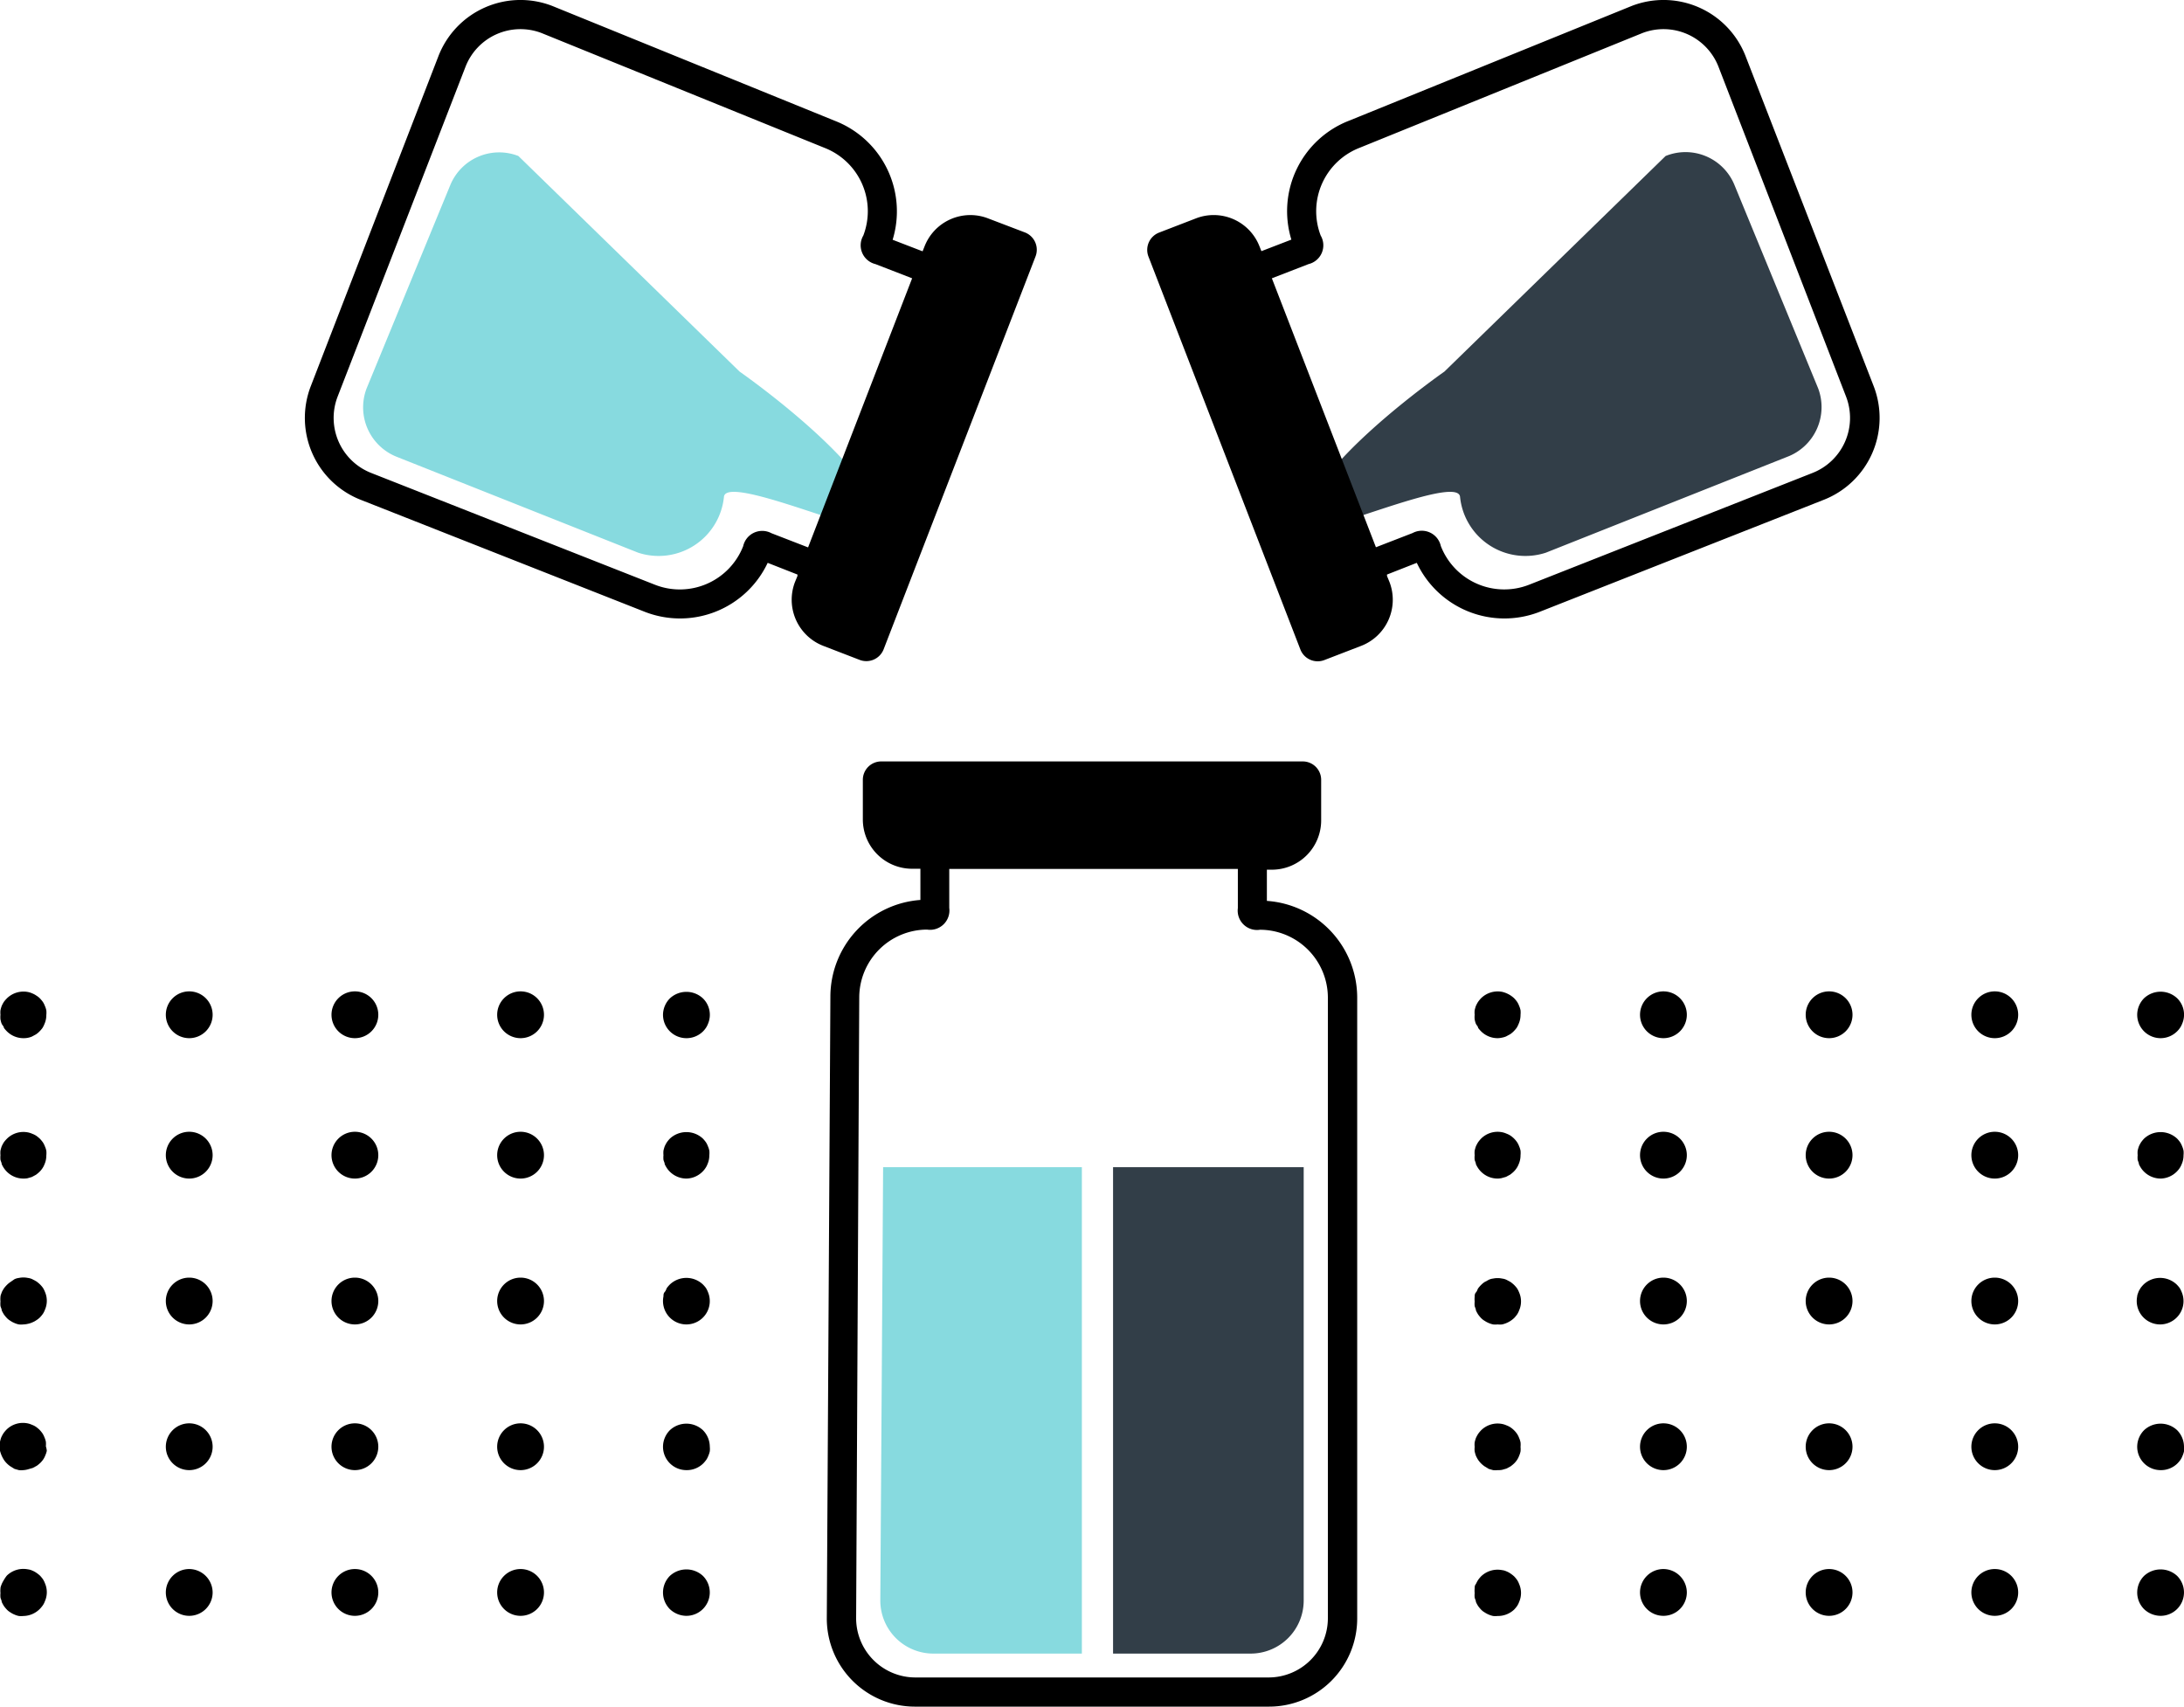 <?xml version="1.0" encoding="UTF-8"?> <svg xmlns="http://www.w3.org/2000/svg" viewBox="0 0 140 109.4"><defs><style>.cls-1{fill:#87dadf;}.cls-2{fill:#323e48;}</style></defs><title>cocktailsRecurso 2</title><g id="Capa_2" data-name="Capa 2"><g id="info"><path class="cls-1" d="M46.41,31.82a4.21,4.21,0,0,1-5.5,3.61L25.45,29.29A3.41,3.41,0,0,1,23.5,24.9l5.35-13A3.39,3.39,0,0,1,33.23,10L47.41,23.82s9.28,6.46,9,10C56.33,34.8,46.7,30.38,46.41,31.82Z"></path><path d="M56.64,41.63l9.74-25.19a1.19,1.19,0,0,0-.68-1.54L63.34,14a3.15,3.15,0,0,0-4.08,1.81l-.12.3-1.92-.74a6.22,6.22,0,0,0-3.69-7.62L35.4.38a5.64,5.64,0,0,0-7.3,3.23L19.92,24.76a5.64,5.64,0,0,0,3.23,7.29l18.21,7.18a6.21,6.21,0,0,0,7.85-3.15l1.91.75,0,.09-.16.39a3.17,3.17,0,0,0,1.81,4.09l2.36.91A1.19,1.19,0,0,0,56.64,41.63ZM52.86,9.48a4.36,4.36,0,0,1,2.48,5.62,1.24,1.24,0,0,0,.78,1.83l2.35.91L51.8,35.09l-2.35-.91a1.25,1.25,0,0,0-1.81.83A4.36,4.36,0,0,1,42,37.49l-18.2-7.17a3.79,3.79,0,0,1-2.16-4.89L29.84,4.28a3.78,3.78,0,0,1,4.88-2.16Z"></path><path class="cls-2" d="M93.59,31.82a4.21,4.21,0,0,0,5.5,3.61l15.46-6.14a3.41,3.41,0,0,0,2-4.39l-5.35-13A3.39,3.39,0,0,0,106.77,10L92.59,23.82s-9.28,6.46-9,10C83.67,34.8,93.3,30.38,93.59,31.82Z"></path><path d="M84.9,42.31l2.36-.91a3.17,3.17,0,0,0,1.81-4.09l-.16-.39,0-.09,1.91-.75a6.21,6.21,0,0,0,7.85,3.15l18.21-7.18a5.64,5.64,0,0,0,3.23-7.29L111.9,3.61A5.64,5.64,0,0,0,104.6.38L86.47,7.74a6.22,6.22,0,0,0-3.69,7.62l-1.92.74-.12-.3A3.15,3.15,0,0,0,76.66,14l-2.36.91a1.19,1.19,0,0,0-.68,1.54l9.74,25.19A1.19,1.19,0,0,0,84.9,42.31ZM105.28,2.12a3.78,3.78,0,0,1,4.88,2.16l8.18,21.15a3.79,3.79,0,0,1-2.16,4.89L98,37.49A4.36,4.36,0,0,1,92.36,35a1.25,1.25,0,0,0-1.81-.83l-2.35.91L81.53,17.84l2.35-.91a1.24,1.24,0,0,0,.78-1.83,4.36,4.36,0,0,1,2.48-5.62Z"></path><path d="M81.21,57.75v-2h.33a3.16,3.16,0,0,0,3.15-3.16V50a1.18,1.18,0,0,0-1.18-1.19h-27A1.18,1.18,0,0,0,55.31,50v2.53a3.16,3.16,0,0,0,3.15,3.16H59v2a6.22,6.22,0,0,0-5.77,6.18L53,103.76a5.65,5.65,0,0,0,5.64,5.64H81.34A5.65,5.65,0,0,0,87,103.76V63.94A6.22,6.22,0,0,0,81.21,57.75Zm3.91,46a3.8,3.8,0,0,1-3.78,3.78H58.66a3.8,3.8,0,0,1-3.78-3.78l.2-39.82a4.36,4.36,0,0,1,4.35-4.34,1.24,1.24,0,0,0,1.42-1.39V55.7h18.5v2.51a1.24,1.24,0,0,0,1.42,1.39,4.36,4.36,0,0,1,4.35,4.34Z"></path><path class="cls-1" d="M56.43,102.61A3.4,3.4,0,0,0,59.82,106h9.53V74.82H56.61Z"></path><path class="cls-2" d="M71.35,106h8.83a3.4,3.4,0,0,0,3.39-3.39V74.82H71.35Z"></path><path d="M96,103.59a1.36,1.36,0,0,1-.29,0,1.61,1.61,0,0,1-.54-.23,1,1,0,0,1-.23-.18,2.11,2.11,0,0,1-.19-.23,2.15,2.15,0,0,1-.14-.26c0-.09-.06-.19-.08-.28a1.5,1.5,0,0,1,0-.29,1.53,1.53,0,0,1,0-.3c0-.09,0-.19.08-.28a2.15,2.15,0,0,1,.14-.26,2.11,2.11,0,0,1,.19-.23,1.52,1.52,0,0,1,1.35-.4.9.9,0,0,1,.28.08,1.3,1.3,0,0,1,.26.14,2,2,0,0,1,.23.18,2.11,2.11,0,0,1,.19.23,1.26,1.26,0,0,1,.13.26,1.43,1.43,0,0,1,0,1.15,1.26,1.26,0,0,1-.13.26,2.11,2.11,0,0,1-.19.23A1.52,1.52,0,0,1,96,103.59Z"></path><path d="M126.37,102.08a1.5,1.5,0,0,1,1.5-1.5h0a1.5,1.5,0,0,1,1.5,1.5h0a1.5,1.5,0,0,1-1.5,1.5h0A1.5,1.5,0,0,1,126.37,102.08Zm-10.62,0a1.5,1.5,0,0,1,1.5-1.5h0a1.5,1.5,0,0,1,1.5,1.5h0a1.5,1.5,0,0,1-1.5,1.5h0A1.5,1.5,0,0,1,115.75,102.08Zm-10.62,0a1.5,1.5,0,0,1,1.5-1.5h0a1.51,1.51,0,0,1,1.5,1.5h0a1.5,1.5,0,0,1-1.5,1.5h0A1.5,1.5,0,0,1,105.13,102.08Z"></path><path d="M138.5,103.58a1.55,1.55,0,0,1-1.06-.43,1.51,1.51,0,0,1,0-2.13,1.56,1.56,0,0,1,2.12,0,1.5,1.5,0,0,1-1.06,2.56Z"></path><path d="M96,94.24a1.36,1.36,0,0,1-.29,0l-.28-.08L95.17,94a1.57,1.57,0,0,1-.42-.42,2.15,2.15,0,0,1-.14-.26,2.29,2.29,0,0,1-.08-.28,1.36,1.36,0,0,1,0-.29,1.43,1.43,0,0,1,0-.29,2.29,2.29,0,0,1,.08-.28,2.15,2.15,0,0,1,.14-.26,2.11,2.11,0,0,1,.19-.23,1.5,1.5,0,0,1,1.35-.41,1.31,1.31,0,0,1,.28.09,1.26,1.26,0,0,1,.26.13,1.57,1.57,0,0,1,.42.42,1.26,1.26,0,0,1,.13.26,1.31,1.31,0,0,1,.09.28,1.43,1.43,0,0,1,0,.29,1.36,1.36,0,0,1,0,.29,1.31,1.31,0,0,1-.09.28,1.26,1.26,0,0,1-.13.26,1.45,1.45,0,0,1-.19.23,2.11,2.11,0,0,1-.23.19l-.26.14-.28.08A1.36,1.36,0,0,1,96,94.24Z"></path><path d="M126.37,92.74a1.5,1.5,0,0,1,1.5-1.5h0a1.5,1.5,0,0,1,1.5,1.5h0a1.5,1.5,0,0,1-1.5,1.5h0A1.5,1.5,0,0,1,126.37,92.74Zm-10.62,0a1.5,1.5,0,0,1,1.5-1.5h0a1.5,1.5,0,0,1,1.5,1.5h0a1.5,1.5,0,0,1-1.5,1.5h0A1.5,1.5,0,0,1,115.75,92.74Zm-10.62,0a1.5,1.5,0,0,1,1.5-1.5h0a1.5,1.5,0,0,1,1.5,1.5h0a1.5,1.5,0,0,1-1.5,1.5h0A1.5,1.5,0,0,1,105.13,92.74Z"></path><path d="M138.5,94.24a1.5,1.5,0,0,1-1.5-1.5,1.52,1.52,0,0,1,.44-1.06,1.55,1.55,0,0,1,2.12,0,1.52,1.52,0,0,1,.44,1.06,1.36,1.36,0,0,1,0,.29,1.31,1.31,0,0,1-.09.28,1.26,1.26,0,0,1-.13.26,2.11,2.11,0,0,1-.19.23A1.5,1.5,0,0,1,138.5,94.24Z"></path><path d="M96,84.9a1.36,1.36,0,0,1-.29,0,1.61,1.61,0,0,1-.54-.23,1,1,0,0,1-.23-.18,2.11,2.11,0,0,1-.19-.23,2.15,2.15,0,0,1-.14-.26c0-.09-.06-.19-.08-.28a1.5,1.5,0,0,1,0-.29,1.53,1.53,0,0,1,0-.3c0-.09,0-.19.08-.28s.09-.17.14-.26a2,2,0,0,1,.19-.22,1.45,1.45,0,0,1,.23-.19l.26-.14a.9.9,0,0,1,.28-.08,1.42,1.42,0,0,1,.58,0,.9.9,0,0,1,.28.08l.26.14a2.11,2.11,0,0,1,.23.19,2,2,0,0,1,.19.22,1.58,1.58,0,0,1,.13.26,1.43,1.43,0,0,1,0,1.15,1.26,1.26,0,0,1-.13.26,2.11,2.11,0,0,1-.19.23,1.65,1.65,0,0,1-.77.41A1.36,1.36,0,0,1,96,84.9Z"></path><path d="M126.37,83.4a1.5,1.5,0,0,1,1.5-1.5h0a1.5,1.5,0,0,1,1.5,1.5h0a1.5,1.5,0,0,1-1.5,1.5h0A1.5,1.5,0,0,1,126.37,83.4Zm-10.62,0a1.5,1.5,0,0,1,1.5-1.5h0a1.5,1.5,0,0,1,1.5,1.5h0a1.5,1.5,0,0,1-1.5,1.5h0A1.5,1.5,0,0,1,115.75,83.4Zm-10.62,0a1.5,1.5,0,0,1,1.5-1.5h0a1.5,1.5,0,0,1,1.5,1.5h0a1.5,1.5,0,0,1-1.5,1.5h0A1.5,1.5,0,0,1,105.13,83.4Z"></path><path d="M138.5,84.9A1.5,1.5,0,0,1,137,83.1c0-.09.05-.19.08-.28s.09-.17.14-.26a2,2,0,0,1,.19-.22,1.54,1.54,0,0,1,2.12,0,2,2,0,0,1,.19.22,1.58,1.58,0,0,1,.13.26,1.49,1.49,0,0,1-.32,1.64A1.5,1.5,0,0,1,138.5,84.9Z"></path><path d="M96,75.55a1.5,1.5,0,0,1-1.06-.44,1.45,1.45,0,0,1-.19-.23,2,2,0,0,1-.14-.25c0-.09-.06-.19-.08-.28a1.53,1.53,0,0,1,0-.3,1.43,1.43,0,0,1,0-.29,2.29,2.29,0,0,1,.08-.28,2.15,2.15,0,0,1,.14-.26,2.11,2.11,0,0,1,.19-.23,1.5,1.5,0,0,1,1.35-.41,1.31,1.31,0,0,1,.28.09,1.26,1.26,0,0,1,.26.13,1.57,1.57,0,0,1,.42.42,1.26,1.26,0,0,1,.13.26,1.31,1.31,0,0,1,.09.28,1.43,1.43,0,0,1,0,.29,1.41,1.41,0,0,1-.12.58,1.19,1.19,0,0,1-.13.25,1.45,1.45,0,0,1-.19.23,2.11,2.11,0,0,1-.23.19l-.26.14-.28.08A1.36,1.36,0,0,1,96,75.55Z"></path><path d="M126.37,74.05a1.5,1.5,0,0,1,1.5-1.5h0a1.5,1.5,0,0,1,1.5,1.5h0a1.5,1.5,0,0,1-1.5,1.5h0A1.5,1.5,0,0,1,126.37,74.05Zm-10.62,0a1.5,1.5,0,0,1,1.5-1.5h0a1.5,1.5,0,0,1,1.5,1.5h0a1.5,1.5,0,0,1-1.5,1.5h0A1.5,1.5,0,0,1,115.75,74.05Zm-10.62,0a1.5,1.5,0,0,1,1.5-1.5h0a1.5,1.5,0,0,1,1.5,1.5h0a1.5,1.5,0,0,1-1.5,1.5h0A1.5,1.5,0,0,1,105.13,74.05Z"></path><path d="M138.5,75.55a1.52,1.52,0,0,1-1.06-.44,1.45,1.45,0,0,1-.19-.23,2,2,0,0,1-.14-.25c0-.09-.06-.19-.08-.28a1.53,1.53,0,0,1,0-.3,1.43,1.43,0,0,1,0-.29,2.29,2.29,0,0,1,.08-.28,2.15,2.15,0,0,1,.14-.26,2.11,2.11,0,0,1,.19-.23,1.55,1.55,0,0,1,2.12,0,2.11,2.11,0,0,1,.19.23,1.26,1.26,0,0,1,.13.26,1.31,1.31,0,0,1,.09.28,1.43,1.43,0,0,1,0,.29,1.41,1.41,0,0,1-.12.58,1.19,1.19,0,0,1-.13.25,1.45,1.45,0,0,1-.19.23A1.5,1.5,0,0,1,138.5,75.55Z"></path><path d="M96,66.55a1.5,1.5,0,0,1-1.06-.44,2,2,0,0,1-.19-.22c0-.09-.1-.17-.14-.26s-.06-.19-.08-.28a1.53,1.53,0,0,1,0-.3,1.43,1.43,0,0,1,0-.29,2.29,2.29,0,0,1,.08-.28,2.15,2.15,0,0,1,.14-.26,2.11,2.11,0,0,1,.19-.23,1.52,1.52,0,0,1,1.35-.41,1.69,1.69,0,0,1,.77.41,2.11,2.11,0,0,1,.19.23,1.26,1.26,0,0,1,.13.26,1.31,1.31,0,0,1,.09.28,1.43,1.43,0,0,1,0,.29,1.41,1.41,0,0,1-.12.58,1.58,1.58,0,0,1-.13.26,2,2,0,0,1-.19.22,1.37,1.37,0,0,1-.23.19l-.26.14a1.29,1.29,0,0,1-.28.08A1.36,1.36,0,0,1,96,66.55Z"></path><path d="M126.37,65.05a1.5,1.5,0,0,1,1.5-1.5h0a1.5,1.5,0,0,1,1.5,1.5h0a1.5,1.5,0,0,1-1.5,1.5h0A1.5,1.5,0,0,1,126.37,65.05Zm-10.62,0a1.5,1.5,0,0,1,1.5-1.5h0a1.5,1.5,0,0,1,1.5,1.5h0a1.5,1.5,0,0,1-1.5,1.5h0A1.5,1.5,0,0,1,115.75,65.05Zm-10.62,0a1.5,1.5,0,0,1,1.5-1.5h0a1.5,1.5,0,0,1,1.5,1.5h0a1.5,1.5,0,0,1-1.5,1.5h0A1.5,1.5,0,0,1,105.13,65.05Z"></path><path d="M138.5,66.55a1.5,1.5,0,0,1-1.5-1.5,1.52,1.52,0,0,1,.44-1.06,1.55,1.55,0,0,1,2.12,0,1.47,1.47,0,0,1,.32,1.64,1.19,1.19,0,0,1-.13.25,1.45,1.45,0,0,1-.19.23A1.5,1.5,0,0,1,138.5,66.55Z"></path><path d="M1.5,103.59a1.36,1.36,0,0,1-.29,0,1.31,1.31,0,0,1-.28-.09,1.3,1.3,0,0,1-.26-.14,1,1,0,0,1-.23-.18,2.11,2.11,0,0,1-.19-.23,2.15,2.15,0,0,1-.14-.26c0-.09-.06-.19-.08-.28a1.5,1.5,0,0,1,0-.29,1.53,1.53,0,0,1,0-.3c0-.09.05-.19.08-.28a2.15,2.15,0,0,1,.14-.26A2.11,2.11,0,0,1,.44,101a1.52,1.52,0,0,1,1.35-.4.9.9,0,0,1,.28.08,1.3,1.3,0,0,1,.26.14,2,2,0,0,1,.23.18,2.11,2.11,0,0,1,.19.23,1.26,1.26,0,0,1,.13.26,1.43,1.43,0,0,1,0,1.15,1.26,1.26,0,0,1-.13.26,2.11,2.11,0,0,1-.19.23A1.52,1.52,0,0,1,1.5,103.59Z"></path><path d="M31.87,102.08a1.5,1.5,0,0,1,1.5-1.5h0a1.5,1.5,0,0,1,1.5,1.5h0a1.5,1.5,0,0,1-1.5,1.5h0A1.5,1.5,0,0,1,31.87,102.08Zm-10.62,0a1.5,1.5,0,0,1,1.5-1.5h0a1.5,1.5,0,0,1,1.5,1.5h0a1.5,1.5,0,0,1-1.5,1.5h0A1.5,1.5,0,0,1,21.25,102.08Zm-10.62,0a1.5,1.5,0,0,1,1.5-1.5h0a1.51,1.51,0,0,1,1.5,1.5h0a1.5,1.5,0,0,1-1.5,1.5h0A1.5,1.5,0,0,1,10.63,102.08Z"></path><path d="M44,103.58a1.55,1.55,0,0,1-1.06-.43,1.51,1.51,0,0,1,0-2.13,1.56,1.56,0,0,1,2.12,0A1.5,1.5,0,0,1,44,103.58Z"></path><path d="M1.5,94.24a1.36,1.36,0,0,1-.29,0l-.28-.08L.67,94a1.45,1.45,0,0,1-.23-.19,1.45,1.45,0,0,1-.19-.23,2.15,2.15,0,0,1-.14-.26A2.29,2.29,0,0,1,0,93a1.36,1.36,0,0,1,0-.29,1.43,1.43,0,0,1,0-.29,2.29,2.29,0,0,1,.08-.28,2.15,2.15,0,0,1,.14-.26,2.11,2.11,0,0,1,.19-.23,1.5,1.5,0,0,1,1.35-.41,1.31,1.31,0,0,1,.28.09,1.26,1.26,0,0,1,.26.13,2.11,2.11,0,0,1,.23.19,2.11,2.11,0,0,1,.19.23,1.26,1.26,0,0,1,.13.26,1.31,1.31,0,0,1,.09.28,1.43,1.43,0,0,1,0,.29A1.36,1.36,0,0,1,3,93a1.31,1.31,0,0,1-.09.28,1.26,1.26,0,0,1-.13.26,1.45,1.45,0,0,1-.19.23,2.11,2.11,0,0,1-.23.19l-.26.14-.28.08A1.36,1.36,0,0,1,1.5,94.24Z"></path><path d="M31.87,92.74a1.5,1.5,0,0,1,1.5-1.5h0a1.5,1.5,0,0,1,1.5,1.5h0a1.5,1.5,0,0,1-1.5,1.5h0A1.5,1.5,0,0,1,31.87,92.74Zm-10.62,0a1.5,1.5,0,0,1,1.5-1.5h0a1.5,1.5,0,0,1,1.5,1.5h0a1.5,1.5,0,0,1-1.5,1.5h0A1.5,1.5,0,0,1,21.25,92.74Zm-10.62,0a1.5,1.5,0,0,1,1.5-1.5h0a1.5,1.5,0,0,1,1.5,1.5h0a1.5,1.5,0,0,1-1.5,1.5h0A1.5,1.5,0,0,1,10.63,92.74Z"></path><path d="M44,94.24a1.5,1.5,0,0,1-1.5-1.5,1.52,1.52,0,0,1,.44-1.06,1.55,1.55,0,0,1,2.12,0,1.52,1.52,0,0,1,.44,1.06,1.36,1.36,0,0,1,0,.29,1.31,1.31,0,0,1-.09.28,1.26,1.26,0,0,1-.13.26,2.11,2.11,0,0,1-.19.23A1.5,1.5,0,0,1,44,94.24Z"></path><path d="M1.5,84.9a1.36,1.36,0,0,1-.29,0,1.31,1.31,0,0,1-.28-.09,1.3,1.3,0,0,1-.26-.14,1,1,0,0,1-.23-.18,2.11,2.11,0,0,1-.19-.23A2.15,2.15,0,0,1,.11,84c0-.09-.06-.19-.08-.28a1.5,1.5,0,0,1,0-.29,1.53,1.53,0,0,1,0-.3c0-.09.05-.19.08-.28s.09-.17.14-.26a2,2,0,0,1,.19-.22,1.45,1.45,0,0,1,.23-.19L.93,82a.9.9,0,0,1,.28-.08,1.42,1.42,0,0,1,.58,0,.9.9,0,0,1,.28.08l.26.14a2.11,2.11,0,0,1,.23.19,2,2,0,0,1,.19.22,1.58,1.58,0,0,1,.13.26,1.43,1.43,0,0,1,0,1.15,1.26,1.26,0,0,1-.13.26,2.11,2.11,0,0,1-.19.23,1.3,1.3,0,0,1-.23.18,1.3,1.3,0,0,1-.26.14,1.31,1.31,0,0,1-.28.09A1.36,1.36,0,0,1,1.5,84.9Z"></path><path d="M31.87,83.4a1.5,1.5,0,0,1,1.5-1.5h0a1.5,1.5,0,0,1,1.5,1.5h0a1.5,1.5,0,0,1-1.5,1.5h0A1.5,1.5,0,0,1,31.87,83.4Zm-10.62,0a1.5,1.5,0,0,1,1.5-1.5h0a1.5,1.5,0,0,1,1.5,1.5h0a1.5,1.5,0,0,1-1.5,1.5h0A1.5,1.5,0,0,1,21.25,83.4Zm-10.62,0a1.5,1.5,0,0,1,1.5-1.5h0a1.5,1.5,0,0,1,1.5,1.5h0a1.5,1.5,0,0,1-1.5,1.5h0A1.5,1.5,0,0,1,10.63,83.4Z"></path><path d="M44,84.9a1.5,1.5,0,0,1-1.47-1.8c0-.09,0-.19.08-.28s.09-.17.14-.26a2,2,0,0,1,.19-.22,1.54,1.54,0,0,1,2.12,0,2,2,0,0,1,.19.22,1.58,1.58,0,0,1,.13.26,1.49,1.49,0,0,1-.32,1.64A1.5,1.5,0,0,1,44,84.9Z"></path><path d="M1.5,75.55a1.5,1.5,0,0,1-1.06-.44,1.45,1.45,0,0,1-.19-.23,2,2,0,0,1-.14-.25c0-.09-.06-.19-.08-.28a1.53,1.53,0,0,1,0-.3,1.43,1.43,0,0,1,0-.29,2.29,2.29,0,0,1,.08-.28,2.15,2.15,0,0,1,.14-.26A2.11,2.11,0,0,1,.44,73a1.5,1.5,0,0,1,1.35-.41,1.31,1.31,0,0,1,.28.09,1.26,1.26,0,0,1,.26.13,2.11,2.11,0,0,1,.23.19,2.11,2.11,0,0,1,.19.23,1.26,1.26,0,0,1,.13.26,1.31,1.31,0,0,1,.09.28,1.43,1.43,0,0,1,0,.29,1.41,1.41,0,0,1-.12.58,1.19,1.19,0,0,1-.13.25,1.45,1.45,0,0,1-.19.23,2.11,2.11,0,0,1-.23.19l-.26.14-.28.08A1.36,1.36,0,0,1,1.5,75.55Z"></path><path d="M31.87,74.05a1.5,1.5,0,0,1,1.5-1.5h0a1.5,1.5,0,0,1,1.5,1.5h0a1.5,1.5,0,0,1-1.5,1.5h0A1.5,1.5,0,0,1,31.87,74.05Zm-10.62,0a1.5,1.5,0,0,1,1.5-1.5h0a1.5,1.5,0,0,1,1.5,1.5h0a1.5,1.5,0,0,1-1.5,1.5h0A1.5,1.5,0,0,1,21.25,74.05Zm-10.62,0a1.5,1.5,0,0,1,1.5-1.5h0a1.5,1.5,0,0,1,1.5,1.5h0a1.5,1.5,0,0,1-1.5,1.5h0A1.5,1.5,0,0,1,10.63,74.05Z"></path><path d="M44,75.55a1.52,1.52,0,0,1-1.06-.44,1.45,1.45,0,0,1-.19-.23,2,2,0,0,1-.14-.25c0-.09-.06-.19-.08-.28a1.53,1.53,0,0,1,0-.3,1.43,1.43,0,0,1,0-.29,2.29,2.29,0,0,1,.08-.28,2.15,2.15,0,0,1,.14-.26,2.11,2.11,0,0,1,.19-.23,1.55,1.55,0,0,1,2.12,0,2.11,2.11,0,0,1,.19.23,1.26,1.26,0,0,1,.13.26,1.31,1.31,0,0,1,.09.28,1.43,1.43,0,0,1,0,.29,1.41,1.41,0,0,1-.12.58,1.19,1.19,0,0,1-.13.25,1.45,1.45,0,0,1-.19.23A1.5,1.5,0,0,1,44,75.55Z"></path><path d="M1.5,66.55a1.5,1.5,0,0,1-1.06-.44,2,2,0,0,1-.19-.22c0-.09-.1-.17-.14-.26s-.06-.19-.08-.28a1.53,1.53,0,0,1,0-.3,1.43,1.43,0,0,1,0-.29,2.29,2.29,0,0,1,.08-.28,2.15,2.15,0,0,1,.14-.26A2.11,2.11,0,0,1,.44,64a1.52,1.52,0,0,1,1.35-.41,1.31,1.31,0,0,1,.28.09,1.3,1.3,0,0,1,.26.14,1.3,1.3,0,0,1,.23.18,2.11,2.11,0,0,1,.19.23,1.26,1.26,0,0,1,.13.26,1.31,1.31,0,0,1,.09.28,1.43,1.43,0,0,1,0,.29,1.41,1.41,0,0,1-.12.58,1.58,1.58,0,0,1-.13.26,2,2,0,0,1-.19.22,1.37,1.37,0,0,1-.23.19l-.26.14a1.29,1.29,0,0,1-.28.08A1.36,1.36,0,0,1,1.5,66.55Z"></path><path d="M31.87,65.05a1.5,1.5,0,0,1,1.5-1.5h0a1.5,1.5,0,0,1,1.5,1.5h0a1.5,1.5,0,0,1-1.5,1.5h0A1.5,1.5,0,0,1,31.87,65.05Zm-10.62,0a1.5,1.5,0,0,1,1.5-1.5h0a1.5,1.5,0,0,1,1.5,1.5h0a1.5,1.5,0,0,1-1.5,1.5h0A1.5,1.5,0,0,1,21.25,65.05Zm-10.62,0a1.5,1.5,0,0,1,1.5-1.5h0a1.5,1.5,0,0,1,1.5,1.5h0a1.5,1.5,0,0,1-1.5,1.5h0A1.5,1.5,0,0,1,10.63,65.05Z"></path><path d="M44,66.55a1.5,1.5,0,0,1-1.5-1.5A1.52,1.52,0,0,1,42.94,64a1.55,1.55,0,0,1,2.12,0,1.47,1.47,0,0,1,.32,1.64,1.19,1.19,0,0,1-.13.25,1.45,1.45,0,0,1-.19.23A1.5,1.5,0,0,1,44,66.55Z"></path></g></g></svg> 